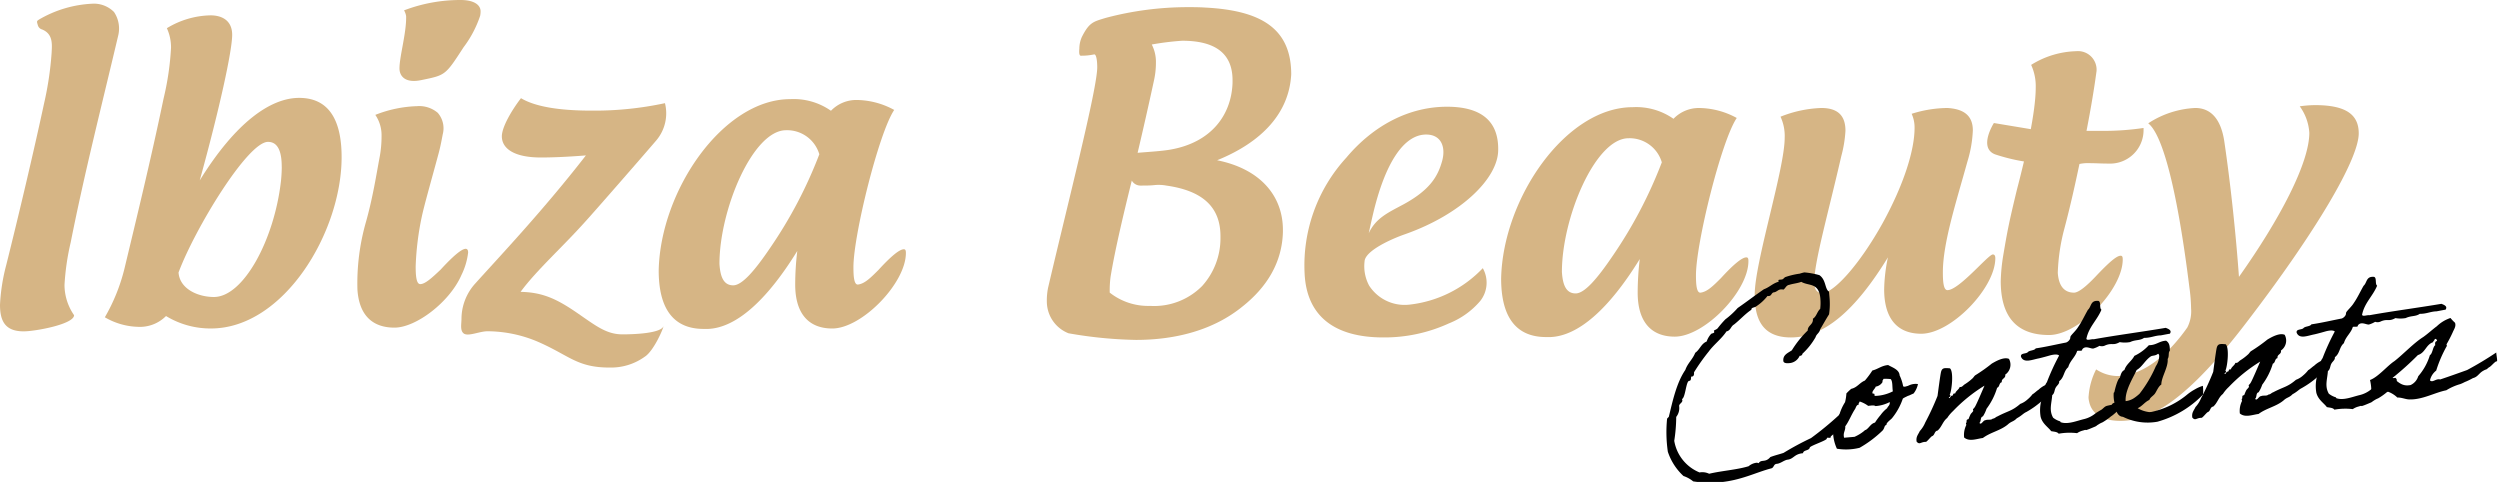 <svg id="logo" xmlns="http://www.w3.org/2000/svg" xmlns:xlink="http://www.w3.org/1999/xlink" width="332" height="64" viewBox="0 0 332 64">
  <defs>
    <clipPath id="clip-path">
      <rect id="長方形_9565" data-name="長方形 9565" width="332" height="64" fill="none"/>
    </clipPath>
  </defs>
  <g id="グループ_24259" data-name="グループ 24259" clip-path="url(#clip-path)">
    <path id="パス_141856" data-name="パス 141856" d="M309.526,22.3c5.749,1.157,8.735,4.739,8.735,9.257v.276c-.111,4.022-2.1,7.328-5.474,9.973-3.7,2.976-8.624,4.352-14.042,4.352a56.741,56.741,0,0,1-8.957-.881,4.534,4.534,0,0,1-2.875-4.077,8.462,8.462,0,0,1,.166-1.984c2.6-11.13,6.524-26.394,6.524-29.259,0-.825-.111-1.818-.443-1.708a7.929,7.929,0,0,1-1.769.166c-.165-.056-.22-.332-.165-.938a3.885,3.885,0,0,1,.331-1.542c1-1.984,1.549-2.039,3.151-2.535a42.441,42.441,0,0,1,10.835-1.432c.83,0,1.6,0,2.432.056,7.354.385,11.389,2.755,11.389,8.87-.277,5.125-3.869,8.982-9.84,11.407m-6.745,3.361a5.657,5.657,0,0,0-1.659-.055c-.552.055-1.105.055-1.713.055A1.331,1.331,0,0,1,298.192,25c-.939,3.8-2.211,9.037-2.819,12.785a13.936,13.936,0,0,0-.111,2.093,8.245,8.245,0,0,0,5.363,1.763A8.97,8.97,0,0,0,307.535,39a9.449,9.449,0,0,0,2.433-6.338v-.275c0-3.967-2.488-6.061-7.187-6.723m8.79-14c0-3.967-2.875-5.235-6.689-5.235a36.3,36.3,0,0,0-4.037.5,5.051,5.051,0,0,1,.552,2.425,10.748,10.748,0,0,1-.276,2.425c-.663,3.086-1.492,6.723-2.155,9.533,1.216-.11,3.261-.221,4.422-.44,5.252-.937,8.017-4.464,8.182-8.816Z" transform="translate(-147.89 -1.018)" fill="#d6b585"/>
    <path id="パス_141857" data-name="パス 141857" d="M381.188,50.786a3.916,3.916,0,0,1-.333,4.352,10.553,10.553,0,0,1-4.146,2.975,20.564,20.564,0,0,1-8.735,1.874c-6.468,0-10.173-2.81-10.448-8.485a21.167,21.167,0,0,1,5.528-15.374c3.7-4.408,8.459-6.778,13.38-6.778,4.644,0,6.855,1.983,6.8,5.73,0,3.748-4.866,8.542-12.329,11.186-1.769.606-5.363,2.2-5.418,3.637a5.44,5.44,0,0,0,.608,3.2,5.607,5.607,0,0,0,5.308,2.533,15.834,15.834,0,0,0,9.786-4.848m-15.149-4.629c.94-2.039,2.6-2.756,4.644-3.858,3.538-1.929,4.534-3.746,5.087-5.676s-.111-3.582-2.1-3.582c-2.985,0-5.472,3.8-7.076,10.635,0,0-.221.935-.553,2.479" transform="translate(-184.274 -15.176)" fill="#d6b585"/>
    <path id="パス_141858" data-name="パス 141858" d="M443.978,49.412c.221,0,.277.166.277.5,0,4.022-5.86,10.029-9.786,10.029-3.04,0-4.92-1.874-4.92-5.841a38.189,38.189,0,0,1,.276-4.463c-4.146,6.722-8.182,10.193-11.831,10.359h-.608c-4.423,0-5.97-3.251-5.97-7.77.22-10.635,8.568-22.757,17.469-22.757a8.638,8.638,0,0,1,5.419,1.542,4.675,4.675,0,0,1,3.482-1.432,10.61,10.61,0,0,1,4.92,1.323c-2.045,3.031-5.417,16.64-5.417,20.883,0,1.1.055,2.369.608,2.314.884-.111,1.659-.881,2.709-1.929,1.714-1.872,2.819-2.755,3.372-2.755M432.755,36.794a4.457,4.457,0,0,0-4.422-3.2c-4.424,0-8.846,10.58-8.846,17.743.111,1.929.664,2.865,1.825,2.865s2.819-1.874,4.975-5.069a59.349,59.349,0,0,0,6.468-12.343" transform="translate(-212.065 -15.235)" fill="#d6b585"/>
    <path id="パス_141859" data-name="パス 141859" d="M509.879,32.669a16.222,16.222,0,0,1-.718,4.133c-1.493,5.4-3.262,10.8-3.262,14.713,0,1.1.055,2.369.608,2.369,1.549,0,5.418-4.739,6.026-4.739.222,0,.331.166.331.5,0,3.967-5.86,10.029-9.84,10.029-3.1,0-4.921-1.929-4.921-5.9a22.15,22.15,0,0,1,.5-4.243c-4.257,6.943-8.4,10.635-12.883,10.635-4.091,0-4.809-2.865-4.809-5.675,0-4.3,3.981-16.7,3.981-20.829a6.1,6.1,0,0,0-.553-2.81,15.975,15.975,0,0,1,5.418-1.157c2.542,0,3.206,1.378,3.206,3.03a16.372,16.372,0,0,1-.553,3.361c-1.769,7.715-3.593,14.051-3.593,16.752,0,.715.221,1.432,1.05,1.432,1.549,0,4.976-3.8,8.017-9.257,2.819-5.124,4.257-9.7,4.257-12.674a4.367,4.367,0,0,0-.388-1.872,16.133,16.133,0,0,1,4.755-.772c1.769.11,3.372.716,3.372,2.975" transform="translate(-247.886 -15.354)" fill="#d6b585"/>
    <path id="パス_141860" data-name="パス 141860" d="M567.312,24.587a4.445,4.445,0,0,1-4.644,4.407c-1.105,0-1.6-.055-2.6-.055a4.942,4.942,0,0,0-1.271.111c-.553,2.646-1.217,5.621-1.991,8.541a25.757,25.757,0,0,0-.884,5.9c.109,1.708.829,2.644,2.156,2.644.663,0,1.824-1.047,2.819-2.093,1.769-1.874,2.819-2.81,3.372-2.81.222,0,.277.165.277.5,0,3.967-5.8,10.029-9.785,10.029-4.59,0-6.415-2.756-6.415-7.164a24.548,24.548,0,0,1,.332-3.416c.553-3.252.719-4.188,1.825-8.761,1.216-4.63,2.488-10.305,2.488-13.5a6.76,6.76,0,0,0-.608-3.031,11.824,11.824,0,0,1,5.97-1.818,2.469,2.469,0,0,1,2.71,2.7c0-.166-.277,2.48-1.327,7.88h2.322a35.667,35.667,0,0,0,5.252-.386Z" transform="translate(-282.647 -7.271)" fill="#d6b585"/>
    <path id="パス_141861" data-name="パス 141861" d="M572.429,67.577a9.206,9.206,0,0,1,1-3.582,5.3,5.3,0,0,0,2.764.881c3.427,0,6.8-2.81,9.343-6.447a4.707,4.707,0,0,0,.5-2.534,21.693,21.693,0,0,0-.22-2.756c-1.549-12.507-3.484-20.277-5.474-21.821a12.448,12.448,0,0,1,6.247-2.038c2.046,0,3.427,1.432,3.87,4.518.829,5.621,1.548,12.453,1.934,17.909,5.473-7.715,9.345-15.153,9.345-19.122a6.663,6.663,0,0,0-1.272-3.526A15.16,15.16,0,0,1,602.5,28.9c4.036,0,5.8,1.212,5.8,3.746,0,3.471-5.75,13.115-14.54,24.631-8.126,10.745-12.992,13.555-17.083,13.555-2.377,0-3.869-.881-4.2-2.644a2.06,2.06,0,0,1-.055-.606" transform="translate(-295.06 -14.94)" fill="#d6b585"/>
    <path id="パス_141862" data-name="パス 141862" d="M550.871,34.719l-5.352-.889s-2.093,3.265.137,4.154a24.616,24.616,0,0,0,5.709,1.18" transform="translate(-280.73 -17.492)" fill="#d6b585"/>
    <path id="パス_141863" data-name="パス 141863" d="M5.858,14.244a43.312,43.312,0,0,0,.995-6.665c.055-1.157.221-2.534-1.271-3.139a.8.8,0,0,1-.553-.551c-.166-.551-.166-.551.166-.771a15.4,15.4,0,0,1,7.018-2.093,3.759,3.759,0,0,1,2.929,1.1,3.935,3.935,0,0,1,.553,3.14c-2.155,9.143-4.476,18.23-6.3,27.428a32.515,32.515,0,0,0-.829,5.672,7.085,7.085,0,0,0,1.271,4.021c0,1.211-5.194,2.148-6.686,2.148C.719,44.535,0,43.213,0,41.01a25.309,25.309,0,0,1,.829-5.287c1.6-6.389,3.647-15.036,5.029-21.479" transform="translate(0 -0.53)" fill="#d6b585"/>
    <path id="パス_141864" data-name="パス 141864" d="M37.526,8.515a6.074,6.074,0,0,0-.552-2.589,11.534,11.534,0,0,1,5.8-1.707c1.492,0,2.873.661,2.873,2.589,0,2.093-1.658,9.748-4.31,19.332,4.7-7.6,9.339-10.96,13.207-10.96,4.642,0,5.636,4.076,5.636,7.876,0,9.968-7.681,22.746-17.351,22.746a11.33,11.33,0,0,1-5.968-1.652,4.881,4.881,0,0,1-3.758,1.432,9.145,9.145,0,0,1-4.365-1.267,24.546,24.546,0,0,0,2.6-6.444c1.492-6.224,3.537-14.6,5.194-22.581a37.344,37.344,0,0,0,.995-6.774m14.7,15.806c0-1.652-.331-3.3-1.823-3.3-2.708,0-9.726,11.566-11.881,17.349.166,2.2,2.6,3.25,4.7,3.25,3.923,0,8.012-7.6,8.9-15.366a19.191,19.191,0,0,0,.11-1.928" transform="translate(-14.814 -2.181)" fill="#d6b585"/>
    <path id="パス_141865" data-name="パス 141865" d="M108.982,50.894c2.431-2.644,3.647-3.36,3.647-2.258a9.156,9.156,0,0,1-.884,2.974c-1.547,3.58-6.023,6.995-8.9,6.995-2.929,0-4.7-1.652-4.918-5.067a29.624,29.624,0,0,1,1.105-8.867c.94-3.3,1.437-6.554,1.824-8.592a15.246,15.246,0,0,0,.276-2.974,4.761,4.761,0,0,0-.829-2.754,16.3,16.3,0,0,1,5.526-1.157,3.8,3.8,0,0,1,2.763.881,3.13,3.13,0,0,1,.663,2.864c-.166.881-.331,1.762-.608,2.754-.829,3.084-1.823,6.554-2.155,8.1a37.794,37.794,0,0,0-.829,6.664c0,1.1.056,2.368.608,2.368.663,0,1.6-.881,2.708-1.927" transform="translate(-50.461 -15.095)" fill="#d6b585"/>
    <path id="パス_141866" data-name="パス 141866" d="M117.607,0a20.941,20.941,0,0,0-7.515,1.377,2.166,2.166,0,0,1,.276.771c.055,2.2-.884,5.343-.884,6.94,0,.881.608,2.038,2.929,1.542,3.2-.661,3.15-.606,5.581-4.351A14.532,14.532,0,0,0,120.2,2.093a2.933,2.933,0,0,0,.055-.661C120.2.606,119.32,0,117.607,0" transform="translate(-56.434)" fill="#d6b585"/>
    <path id="パス_141867" data-name="パス 141867" d="M150.822,61.292a7.686,7.686,0,0,1-4.755,1.478c-4.326,0-5.334-1.624-9.534-3.442a17.226,17.226,0,0,0-6.631-1.377c-1.105,0-2.628.754-3.2.275-.484-.4-.276-1.266-.276-1.927a7.012,7.012,0,0,1,1.823-4.682c3.371-3.745,9.007-9.693,14.7-17.018-2.763.221-4.752.276-5.968.276-3.7,0-5.194-1.267-5.194-2.809,0-1.212,1.271-3.415,2.542-5.068,1.823,1.1,4.973,1.653,9.339,1.653a44.537,44.537,0,0,0,9.781-.991,5.569,5.569,0,0,1-1.161,4.956c-1.216,1.431-8.178,9.418-9.339,10.685-3.15,3.525-6.521,6.5-8.675,9.418,2.929.055,4.822.952,7.474,2.77,2.487,1.707,3.9,2.874,6.055,2.874,1.6,0,5.236-.137,5.479-1.15-.162.678-1.36,3.315-2.454,4.078" transform="translate(-65.141 -13.96)" fill="#d6b585"/>
    <path id="パス_141868" data-name="パス 141868" d="M213.082,47.193c.221,0,.277.165.277.5,0,4.02-5.858,10.024-9.781,10.024-3.04,0-4.918-1.872-4.918-5.838a37.813,37.813,0,0,1,.277-4.461c-4.145,6.719-8.179,10.189-11.826,10.354H186.5c-4.421,0-5.968-3.25-5.968-7.766.221-10.63,8.565-22.747,17.462-22.747a8.63,8.63,0,0,1,5.415,1.543,4.672,4.672,0,0,1,3.481-1.432,10.609,10.609,0,0,1,4.918,1.322c-2.044,3.029-5.415,16.633-5.415,20.874,0,1.1.055,2.368.607,2.313.885-.111,1.658-.882,2.708-1.928,1.713-1.873,2.818-2.754,3.371-2.754M201.864,34.581a4.456,4.456,0,0,0-4.421-3.195c-4.421,0-8.842,10.575-8.842,17.735.111,1.927.663,2.863,1.824,2.863s2.818-1.872,4.973-5.067a59.378,59.378,0,0,0,6.465-12.337" transform="translate(-93.057 -14.092)" fill="#d6b585"/>
    <path id="パス_141869" data-name="パス 141869" d="M481.562,91.145a3.773,3.773,0,0,1-.322,2.5,12.891,12.891,0,0,1-2.727,3.052l.005.056c0,.284-.545-.038-.523.216s-2.115.923-2.262,1.191c-.074.461-.858.3-.9.761-1.216.106-1.213.788-2.119.867-.5.129-.869.5-1.378.546-.425.037-.354.514-.718.6-2.007.516-3.994,1.6-6.909,1.853a14.6,14.6,0,0,1-3.461-.125,4.038,4.038,0,0,0-1.288-.711,7.659,7.659,0,0,1-2.08-3.229,18.089,18.089,0,0,1-.1-4.368c0-.056.235-.247.233-.276.462-1.887,1-4.493,2.191-6.216.295-.878.988-1.422,1.312-2.274.619-.424.779-1.2,1.522-1.5a2.73,2.73,0,0,1,.6-1.018c.079-.064.419-.093.406-.234,0-.057-.041-.139-.043-.167-.007-.085.384-.176.51-.357a13.45,13.45,0,0,1,1.009-1.168,10.905,10.905,0,0,0,1.636-1.507c1.183-.814,2.305-1.679,3.488-2.493.747-.264,1.158-.783,1.966-1a.257.257,0,0,1-.041-.139c-.01-.113.075-.12.188-.13l.227-.02c.254-.023.293-.225.513-.329a10.045,10.045,0,0,1,1.9-.45,5.736,5.736,0,0,1,.612-.167,10.465,10.465,0,0,1,2,.366c.911.631.7,1.843,1.276,2.191l.06.677a9.528,9.528,0,0,1-.052,2.335c-.426.663-.795,1.348-1.193,2.008-.073.461-.488.611-.595,1.018a8.986,8.986,0,0,1-1.746,2.2.315.315,0,0,1-.317.283l-.056,0a1.618,1.618,0,0,1-1.4.974c-.255.023-.739.036-.768-.3-.072-.818.621-1.049,1.131-1.406a13.5,13.5,0,0,1,2.108-2.628c-.005-.71.761-.749.689-1.567.487-.3.545-.928.969-1.307a6.879,6.879,0,0,0,.022-1.366c-.19-2.172-1.511-1.63-2.533-2.223-.469.183-1.091.237-1.59.394-.422.065-.5.441-.771.636a1.651,1.651,0,0,0-.344-.027c-.425.037-.539.359-.992.4-.3.112-.246.448-.613.48a.41.41,0,0,1-.173-.013,6.2,6.2,0,0,1-1.5,1.382c-.183.186-.674.116-.645.454-.834.556-1.535,1.356-2.308,1.963-.436.237-.443.806-1,.912-.654.995-1.673,1.737-2.36,2.679a26.833,26.833,0,0,0-1.953,2.756c.03.339-.038.543-.293.566l-.085.007c-.037.231.019.538-.264.563-.425.037-.488,2.231-.957,2.414.24.462-.406.576-.373.942a1.875,1.875,0,0,1-.388,1.427,21.365,21.365,0,0,1-.263,3.177,5.516,5.516,0,0,0,3.362,4.2,2.049,2.049,0,0,1,1.27.174c1.675-.4,3.662-.519,5.245-1a2.012,2.012,0,0,1,.986-.455.6.6,0,0,1,.347.055c.348-.571.882-.02,1.553-.818.579-.221,1.166-.358,1.748-.55a38.36,38.36,0,0,1,3.649-1.967,42.413,42.413,0,0,0,3.644-2.989,14.242,14.242,0,0,0,2.036-2.792" transform="translate(-235.392 -38.735)"/>
    <path id="パス_141870" data-name="パス 141870" d="M504.177,104.15a7.054,7.054,0,0,1,.632-.6c.811-.184,1.1-.807,1.814-1.1a11.59,11.59,0,0,0,.994-1.337c.754-.18,1.2-.645,2.1-.723.483.3,1.477.581,1.518,1.374a5.79,5.79,0,0,1,.468,1.437c.033.054.18.1.4.022.389-.119.031.026.414-.149a2.057,2.057,0,0,1,1.155-.158,3.1,3.1,0,0,1-.575,1.244c-.055.033-.165.071-.384.175-.438.209-.168.043-.578.25-.437.208-.489.269-.486.3a8.345,8.345,0,0,1-1.428,2.568c-.155.184-.828.641-.721.887-.335.086-.2.33-.506.726a15.14,15.14,0,0,1-3.076,2.314,7.446,7.446,0,0,1-3.012.121,5.577,5.577,0,0,1-.508-2.542,9.805,9.805,0,0,1,.34-1c.047-.118.325-.2.371-.317.1-.179.025-.371.095-.548a6.529,6.529,0,0,1,.785-1.774,6.322,6.322,0,0,0,.181-1.181m1.644,1.5c-.337.058-.366.373-.49.583-.5.754-.824,1.663-1.309,2.3.052.593-.327.824-.152,1.52l1.386-.121a5.529,5.529,0,0,0,1.3-.8c.1-.123.109-.066.271-.165.4-.291.614-.793,1.145-.924a8.5,8.5,0,0,1,.739-1,4.323,4.323,0,0,1,.863-.9c.168-.356.394-.375.355-.827a4.8,4.8,0,0,1-1.892.535c-.213-.152-.6-.061-.972-.029a3.876,3.876,0,0,0-1.135-.583c-.014.171-.183.186-.107.407m3.158-3a1.282,1.282,0,0,1-.915.62c-.061.29-.7.744-.312.994.008-.228.2-.017.164.241a5.459,5.459,0,0,0,2.427-.609c-.1-.531,0-1.307-.284-1.624a5.347,5.347,0,0,0-.972-.029c-.014.172-.184.186-.107.407" transform="translate(-258.966 -51.912)"/>
    <path id="パス_141871" data-name="パス 141871" d="M539.858,105.639c-.466.211-.559.447-1.294.852-.444.465-.708.374-1.183.813-.983.824-2.277,1.022-3.321,1.8-.79.1-1.807.527-2.487-.068a2.952,2.952,0,0,1,.283-1.644c.023-.059-.079-.249-.024-.282.131-.126.008-.228.106-.408.021-.086.2-.045.243-.163a4.592,4.592,0,0,1,.237-.56c.072-.148.26-.279.359-.457.026-.031-.048-.224-.022-.254a1.336,1.336,0,0,0,.258-.307c.249-.42.98-2.16,1.265-2.81a20.826,20.826,0,0,0-4.18,3.377,4.8,4.8,0,0,0-.775.92c-.588.449-.721,1.2-1.279,1.674-.45.068-.345.627-.761.749-.266.222-.467.523-.761.748-.715-.022-.846.443-1.258-.032-.115-.672.23-.958.419-1.4a3.871,3.871,0,0,0,.726-1.144,34.787,34.787,0,0,0,1.63-3.524c.072-.489.373-2.9.484-3.254.156-.5.473-.467,1.162-.413.521.409.257,2.933-.032,3.527.205.067.012.141.024.282l-.141.012c.12.388.209-.217.412-.178.254-.022.053-.374.431-.294.109-.379.5-.526.607-.877.319.057.412-.178.654-.341a6.7,6.7,0,0,0,1.017-.771c.133-.1.255-.335.389-.432a21.712,21.712,0,0,0,2.2-1.556c.461-.268,1.572-.933,2.283-.625a1.6,1.6,0,0,1-.5,2.09c.1.531-.529.473-.453,1.006-.391.091-.26.619-.62.736a8.943,8.943,0,0,1-1.408,2.794,4.52,4.52,0,0,1-.482,1.009c-.392.091-.2.67-.466.864.258.347.482-.355.8-.354.273-.137.743.021.952-.2.365-.06.353-.2.657-.313,1.417-.749,1.88-.676,3.02-1.657a2.875,2.875,0,0,0,.974-.6,4.088,4.088,0,0,0,.653-.682c.219-.1.585-.477.776-.579a3.7,3.7,0,0,1,1.716-.917c.258,1.313-.006,1.876-.428,1.941-.255.022-.693.231-.711.346a11.731,11.731,0,0,1-2.145,1.551" transform="translate(-270.736 -50.938)"/>
    <path id="パス_141872" data-name="パス 141872" d="M567.216,97.029c-.652.37-.931.764-1.364,1.029a7.766,7.766,0,0,1-1.155.811,2.671,2.671,0,0,0-.572.305c-.165.071-.184.186-.516.3-.165.071-.659.285-.909.364-.415.15.021-.087-.561.106a2.362,2.362,0,0,0-.8.353,8.356,8.356,0,0,0-2.446.071c-.194-.267-.622-.258-1-.339-.389-.535-1.169-.978-1.4-1.925a5.176,5.176,0,0,1,.1-2.168c.278-.735.367-1.993.731-2.394a30.157,30.157,0,0,1,1.627-3.553c-.218-.208-.7-.138-1.116-.044-.306.084-.973.283-1.588.423-.87.161-1.992.685-2.357-.221-.1-.531.683-.344.915-.62.235-.248.867-.19,1.04-.489,1.407-.209,2.692-.519,4.038-.779a.971.971,0,0,0,.5-.442c.075-.12.032-.287.107-.407.176-.271.73-.774.978-1.194.506-.726.864-1.525,1.309-2.3.452-.381.321-1.222,1.265-1.19.566-.049.2.949.531,1.175-.563,1.386-1.682,2.279-2,3.869.081.277.684,0,.974.057,3.117-.556,6.443-.989,9.563-1.516.354.14.855.324.552.776-.7.118-1.289.254-1.263.224-.8.041-1.282.34-2.166.331-.565.391-1.122.212-1.862.561a3.947,3.947,0,0,1-1.368.005c-.9.5-.993.058-1.9.422a.971.971,0,0,1-.792.07,3.541,3.541,0,0,1-.8.354c-.334.086-1.068-.475-1.5.131.054.28-.476.1-.667.2-.242.817-.943,1.276-1.18,2.149-.637.538-.509,1.352-1.205,1.867.061.365-.321.568-.466.865-.174.3-.134.75-.456.978-.076,1.087-.452,2,.121,3a2.746,2.746,0,0,0,.867.465c.115.018.095.1.125.131.943.344,2.151-.188,3.129-.415a3.772,3.772,0,0,0,1.5-.757c.026-.03.729-.461.758-.464.216-.133.369-.345.613-.48.219-.1.587-.136.809-.212.114-.323.63-.282,1.022-.373.454.3-.061.6.221.89" transform="translate(-285.501 -42.773)"/>
    <path id="パス_141873" data-name="パス 141873" d="M591.129,100.838a13.43,13.43,0,0,1-6.043,3.6,7.4,7.4,0,0,1-4.591-.651c-.658-.028-.952-.77-.939-1.282a4.351,4.351,0,0,1-.281-1.908s.108-.067.1-.151c.061-.289.395-1.683.721-1.854.107-.407.211-.843.6-1.018.244-.789.979-1.194,1.318-1.877a6.186,6.186,0,0,0,1.928-1.418c1,0,1.349-.544,2.286-.6.423.276.484.64.5,1.178.02.226-.042.174-.088.292-.1.207,0,.682-.2.956.1,1.1-.844,2.4-.843,3.4-.379.232-.61.849-.837,1.181s-.614.48-.752.861c-.631.283-.925.82-1.557,1.1a4.063,4.063,0,0,0,1.557.518l.283-.025a11.109,11.109,0,0,0,4.758-2.32,6.838,6.838,0,0,1,1.024-.686,4.847,4.847,0,0,1,1.043-.46,5.735,5.735,0,0,1,.016,1.164m-6.918-5.081c-.782.523-1.16,1.409-1.894,1.814-.428.975-1.56,2.694-1.462,4.134a2.507,2.507,0,0,0,1.079-.378,5.933,5.933,0,0,0,.773-.608,16.784,16.784,0,0,0,2.16-3.655,2.54,2.54,0,0,0,.447-1.4c-.036-.082-.05-.252-.164-.241-.346.286-.724.206-.939.338" transform="translate(-298.573 -48.436)"/>
    <path id="パス_141874" data-name="パス 141874" d="M615.422,99.027c-.467.211-.559.447-1.294.852-.444.465-.708.374-1.183.813-.983.824-2.277,1.022-3.322,1.8-.79.1-1.807.527-2.487-.068a2.946,2.946,0,0,1,.283-1.644c.024-.059-.079-.249-.024-.282.131-.126.008-.228.106-.408.021-.086.2-.045.243-.163a4.5,4.5,0,0,1,.236-.56c.073-.148.261-.279.359-.457.026-.031-.048-.224-.022-.254a1.363,1.363,0,0,0,.258-.307c.249-.42.98-2.16,1.265-2.81a20.813,20.813,0,0,0-4.18,3.377,4.8,4.8,0,0,0-.775.92c-.588.449-.721,1.2-1.279,1.674-.45.068-.344.627-.761.749-.266.222-.467.524-.762.748-.715-.022-.845.443-1.257-.032-.116-.672.23-.958.419-1.4a3.873,3.873,0,0,0,.727-1.144A34.868,34.868,0,0,0,603.6,96.9c.071-.489.373-2.9.484-3.254.156-.5.472-.467,1.162-.413.52.409.257,2.933-.033,3.527.2.067.012.141.024.282l-.141.012c.119.388.209-.217.412-.178.254-.022.053-.374.431-.294.11-.379.5-.526.608-.877.319.057.411-.178.654-.341a6.706,6.706,0,0,0,1.016-.771c.134-.1.255-.335.39-.432a21.6,21.6,0,0,0,2.2-1.556c.462-.268,1.572-.933,2.284-.625a1.6,1.6,0,0,1-.5,2.09c.1.531-.529.473-.453,1.006-.392.091-.26.619-.62.736a8.958,8.958,0,0,1-1.409,2.794,4.512,4.512,0,0,1-.482,1.009c-.391.091-.2.67-.466.864.258.347.482-.355.8-.354.272-.137.743.021.952-.2.365-.06.353-.2.657-.313,1.417-.749,1.88-.676,3.02-1.656a2.876,2.876,0,0,0,.974-.6,4.085,4.085,0,0,0,.653-.682c.219-.1.586-.477.776-.579a3.7,3.7,0,0,1,1.716-.917c.259,1.313-.005,1.876-.427,1.941-.255.022-.693.231-.711.346a11.753,11.753,0,0,1-2.145,1.551" transform="translate(-309.685 -47.519)"/>
    <path id="パス_141875" data-name="パス 141875" d="M642.778,90.417c-.652.37-.931.764-1.363,1.029a7.749,7.749,0,0,1-1.156.811,2.721,2.721,0,0,0-.572.305c-.165.071-.183.186-.515.3-.165.071-.66.285-.909.364-.415.15.021-.087-.562.106a2.375,2.375,0,0,0-.8.354,8.349,8.349,0,0,0-2.445.071c-.195-.267-.622-.258-1-.339-.389-.535-1.17-.978-1.4-1.925a5.18,5.18,0,0,1,.095-2.168c.277-.735.366-1.993.731-2.394a30.239,30.239,0,0,1,1.627-3.553c-.218-.208-.7-.138-1.116-.044-.306.084-.973.283-1.588.423-.87.161-1.993.685-2.358-.221-.1-.531.683-.344.915-.62.235-.248.867-.19,1.041-.489,1.407-.208,2.692-.519,4.038-.778a.971.971,0,0,0,.5-.442c.075-.12.032-.287.107-.407.176-.271.731-.774.979-1.194.507-.726.864-1.525,1.309-2.3.452-.381.321-1.222,1.265-1.19.565-.049.2.949.531,1.175-.563,1.386-1.683,2.279-2,3.869.081.277.685,0,.975.057,3.117-.556,6.443-.988,9.562-1.515.355.14.855.323.552.776-.7.118-1.289.254-1.263.224-.795.041-1.282.339-2.166.33-.565.391-1.122.212-1.862.561a3.944,3.944,0,0,1-1.368.005c-.9.5-.993.058-1.9.422a.971.971,0,0,1-.792.07,3.547,3.547,0,0,1-.8.354c-.334.086-1.068-.475-1.5.131.054.28-.476.1-.667.2-.242.817-.942,1.276-1.18,2.149-.637.538-.508,1.352-1.205,1.867.061.365-.321.568-.466.865-.173.3-.134.751-.456.978-.076,1.087-.452,2,.121,3a2.75,2.75,0,0,0,.868.465c.115.018.095.1.126.131.943.344,2.151-.188,3.129-.415a3.776,3.776,0,0,0,1.5-.757c.025-.03.728-.461.757-.464.217-.132.369-.345.614-.48.219-.1.587-.136.809-.213.114-.323.63-.282,1.022-.373.454.3-.062.6.22.89" transform="translate(-324.45 -39.354)"/>
    <path id="パス_141876" data-name="パス 141876" d="M649.725,97a6.763,6.763,0,0,0-.173-1.32c1.1-.41,2.313-1.907,3.231-2.5,1.121-.865,2.609-2.444,3.825-3.2.644-.453,1.2-.985,1.813-1.436a4.782,4.782,0,0,1,1.815-1.1,5.555,5.555,0,0,0,.6.63c.184.467-.149.894-.29,1.247a17.4,17.4,0,0,1-.828,1.607c-.024.059.077.221.022.254a16.79,16.79,0,0,0-1.4,3.248,2.264,2.264,0,0,0-.827,1.294c.346.368.775-.266,1.358-.118,1.165-.386,2.408-.835,3.569-1.249a44.851,44.851,0,0,0,3.873-2.327c.052.592.229,1.316.016,1.164-.3.14-.683.656-.957.794-.082.035-.317.283-.4.291a1.652,1.652,0,0,0-.383.176c-.435.237-.607.565-.956.794a1.266,1.266,0,0,1-.413.178,9.1,9.1,0,0,1-.9.448c-.3.112-.381.2-.8.354a7.223,7.223,0,0,0-1.839.814c-1.514.3-3.113,1.238-4.826,1.217-.54.019-1.079-.275-1.676-.252a3.482,3.482,0,0,0-1.442-.84,1.635,1.635,0,0,1-.1-1.156c-.434-.077-.407.234-.657.312-.067.205-.507.073-.513.329-.322.227-.729.461-.739.348m6.227-1.822a7.58,7.58,0,0,0,1.55-2.807c.356-.173.385-1.142.712-1.313-.055-.308-.016-.51.236-.56-.043-.167-.086-.334-.308-.258-.011.2-.207.246-.22.417-.968.34-1.018,1.4-2.017,1.711a38.7,38.7,0,0,1-3.356,3.02c.728.505,1.217,1.2,2.394.957a1.884,1.884,0,0,0,1.009-1.168" transform="translate(-334.813 -45.215)"/>
  </g>
</svg>
